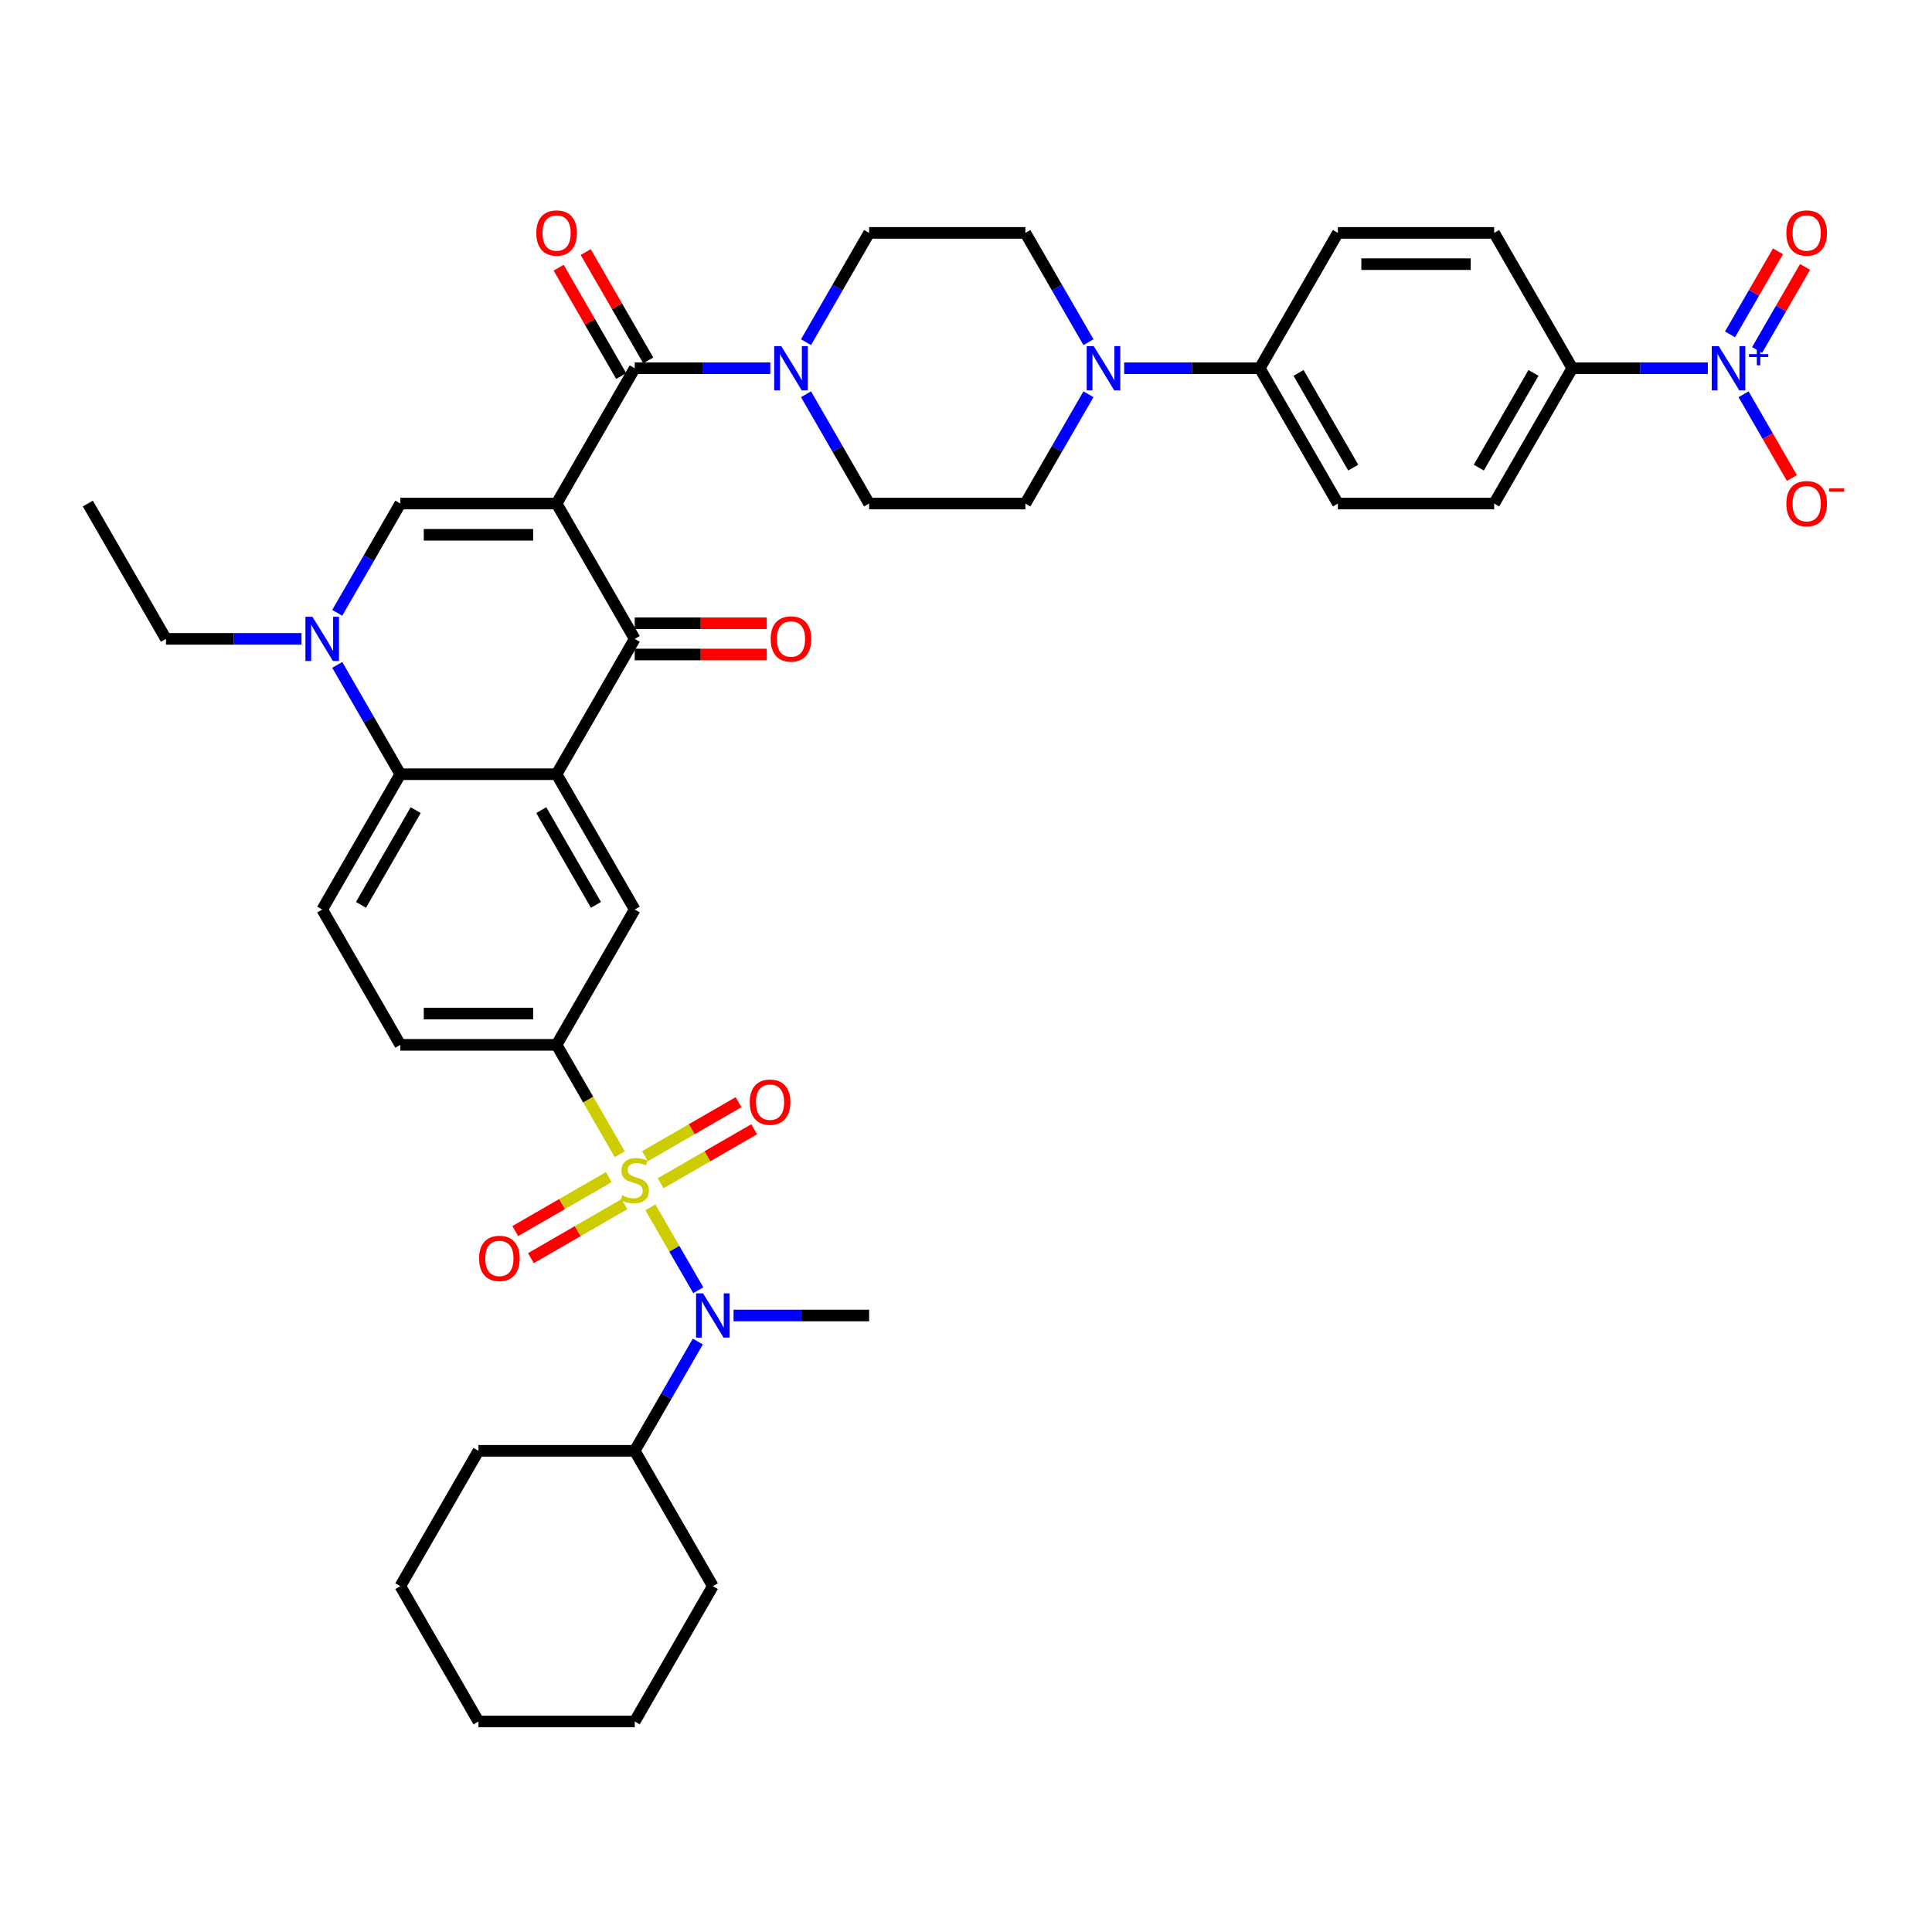<?xml version='1.0' encoding='iso-8859-1'?>
<svg version='1.1' baseProfile='full'
              xmlns='http://www.w3.org/2000/svg'
                      xmlns:rdkit='http://www.rdkit.org/xml'
                      xmlns:xlink='http://www.w3.org/1999/xlink'
                  xml:space='preserve'
width='1000px' height='1000px' viewBox='0 0 1000 1000'>
<!-- END OF HEADER -->
<rect style='opacity:1.0;fill:#FFFFFF;stroke:none' width='1000' height='1000' x='0' y='0'> </rect>
<path class='bond-2' d='M 288.093,260.638 L 328.532,330.682' style='fill:none;fill-rule:evenodd;stroke:#000000;stroke-width:6px;stroke-linecap:butt;stroke-linejoin:miter;stroke-opacity:1' />
<path class='bond-3' d='M 288.093,260.638 L 207.213,260.638' style='fill:none;fill-rule:evenodd;stroke:#000000;stroke-width:6px;stroke-linecap:butt;stroke-linejoin:miter;stroke-opacity:1' />
<path class='bond-3' d='M 275.961,276.814 L 219.345,276.814' style='fill:none;fill-rule:evenodd;stroke:#000000;stroke-width:6px;stroke-linecap:butt;stroke-linejoin:miter;stroke-opacity:1' />
<path class='bond-4' d='M 288.093,260.638 L 328.532,190.595' style='fill:none;fill-rule:evenodd;stroke:#000000;stroke-width:6px;stroke-linecap:butt;stroke-linejoin:miter;stroke-opacity:1' />
<path class='bond-0' d='M 320.771,597.414 L 304.432,569.113' style='fill:none;fill-rule:evenodd;stroke:#CCCC00;stroke-width:6px;stroke-linecap:butt;stroke-linejoin:miter;stroke-opacity:1' />
<path class='bond-0' d='M 304.432,569.113 L 288.093,540.813' style='fill:none;fill-rule:evenodd;stroke:#000000;stroke-width:6px;stroke-linecap:butt;stroke-linejoin:miter;stroke-opacity:1' />
<path class='bond-9' d='M 336.648,624.913 L 349.037,646.372' style='fill:none;fill-rule:evenodd;stroke:#CCCC00;stroke-width:6px;stroke-linecap:butt;stroke-linejoin:miter;stroke-opacity:1' />
<path class='bond-9' d='M 349.037,646.372 L 361.427,667.831' style='fill:none;fill-rule:evenodd;stroke:#0000FF;stroke-width:6px;stroke-linecap:butt;stroke-linejoin:miter;stroke-opacity:1' />
<path class='bond-13' d='M 315.122,609.259 L 290.917,623.235' style='fill:none;fill-rule:evenodd;stroke:#CCCC00;stroke-width:6px;stroke-linecap:butt;stroke-linejoin:miter;stroke-opacity:1' />
<path class='bond-13' d='M 290.917,623.235 L 266.711,637.21' style='fill:none;fill-rule:evenodd;stroke:#FF0000;stroke-width:6px;stroke-linecap:butt;stroke-linejoin:miter;stroke-opacity:1' />
<path class='bond-13' d='M 323.21,623.268 L 299.004,637.243' style='fill:none;fill-rule:evenodd;stroke:#CCCC00;stroke-width:6px;stroke-linecap:butt;stroke-linejoin:miter;stroke-opacity:1' />
<path class='bond-13' d='M 299.004,637.243 L 274.799,651.219' style='fill:none;fill-rule:evenodd;stroke:#FF0000;stroke-width:6px;stroke-linecap:butt;stroke-linejoin:miter;stroke-opacity:1' />
<path class='bond-14' d='M 341.942,612.453 L 366.148,598.478' style='fill:none;fill-rule:evenodd;stroke:#CCCC00;stroke-width:6px;stroke-linecap:butt;stroke-linejoin:miter;stroke-opacity:1' />
<path class='bond-14' d='M 366.148,598.478 L 390.354,584.503' style='fill:none;fill-rule:evenodd;stroke:#FF0000;stroke-width:6px;stroke-linecap:butt;stroke-linejoin:miter;stroke-opacity:1' />
<path class='bond-14' d='M 333.854,598.445 L 358.06,584.469' style='fill:none;fill-rule:evenodd;stroke:#CCCC00;stroke-width:6px;stroke-linecap:butt;stroke-linejoin:miter;stroke-opacity:1' />
<path class='bond-14' d='M 358.06,584.469 L 382.266,570.494' style='fill:none;fill-rule:evenodd;stroke:#FF0000;stroke-width:6px;stroke-linecap:butt;stroke-linejoin:miter;stroke-opacity:1' />
<path class='bond-1' d='M 288.093,400.726 L 328.532,330.682' style='fill:none;fill-rule:evenodd;stroke:#000000;stroke-width:6px;stroke-linecap:butt;stroke-linejoin:miter;stroke-opacity:1' />
<path class='bond-11' d='M 288.093,400.726 L 328.532,470.769' style='fill:none;fill-rule:evenodd;stroke:#000000;stroke-width:6px;stroke-linecap:butt;stroke-linejoin:miter;stroke-opacity:1' />
<path class='bond-11' d='M 280.15,419.32 L 308.458,468.351' style='fill:none;fill-rule:evenodd;stroke:#000000;stroke-width:6px;stroke-linecap:butt;stroke-linejoin:miter;stroke-opacity:1' />
<path class='bond-40' d='M 288.093,400.726 L 207.213,400.726' style='fill:none;fill-rule:evenodd;stroke:#000000;stroke-width:6px;stroke-linecap:butt;stroke-linejoin:miter;stroke-opacity:1' />
<path class='bond-20' d='M 328.532,338.77 L 362.704,338.77' style='fill:none;fill-rule:evenodd;stroke:#000000;stroke-width:6px;stroke-linecap:butt;stroke-linejoin:miter;stroke-opacity:1' />
<path class='bond-20' d='M 362.704,338.77 L 396.875,338.77' style='fill:none;fill-rule:evenodd;stroke:#FF0000;stroke-width:6px;stroke-linecap:butt;stroke-linejoin:miter;stroke-opacity:1' />
<path class='bond-20' d='M 328.532,322.594 L 362.704,322.594' style='fill:none;fill-rule:evenodd;stroke:#000000;stroke-width:6px;stroke-linecap:butt;stroke-linejoin:miter;stroke-opacity:1' />
<path class='bond-20' d='M 362.704,322.594 L 396.875,322.594' style='fill:none;fill-rule:evenodd;stroke:#FF0000;stroke-width:6px;stroke-linecap:butt;stroke-linejoin:miter;stroke-opacity:1' />
<path class='bond-5' d='M 207.213,260.638 L 190.883,288.923' style='fill:none;fill-rule:evenodd;stroke:#000000;stroke-width:6px;stroke-linecap:butt;stroke-linejoin:miter;stroke-opacity:1' />
<path class='bond-5' d='M 190.883,288.923 L 174.553,317.208' style='fill:none;fill-rule:evenodd;stroke:#0000FF;stroke-width:6px;stroke-linecap:butt;stroke-linejoin:miter;stroke-opacity:1' />
<path class='bond-10' d='M 328.532,190.595 L 363.618,190.595' style='fill:none;fill-rule:evenodd;stroke:#000000;stroke-width:6px;stroke-linecap:butt;stroke-linejoin:miter;stroke-opacity:1' />
<path class='bond-10' d='M 363.618,190.595 L 398.703,190.595' style='fill:none;fill-rule:evenodd;stroke:#0000FF;stroke-width:6px;stroke-linecap:butt;stroke-linejoin:miter;stroke-opacity:1' />
<path class='bond-21' d='M 335.537,186.551 L 319.347,158.509' style='fill:none;fill-rule:evenodd;stroke:#000000;stroke-width:6px;stroke-linecap:butt;stroke-linejoin:miter;stroke-opacity:1' />
<path class='bond-21' d='M 319.347,158.509 L 303.157,130.467' style='fill:none;fill-rule:evenodd;stroke:#FF0000;stroke-width:6px;stroke-linecap:butt;stroke-linejoin:miter;stroke-opacity:1' />
<path class='bond-21' d='M 321.528,194.639 L 305.338,166.597' style='fill:none;fill-rule:evenodd;stroke:#000000;stroke-width:6px;stroke-linecap:butt;stroke-linejoin:miter;stroke-opacity:1' />
<path class='bond-21' d='M 305.338,166.597 L 289.148,138.555' style='fill:none;fill-rule:evenodd;stroke:#FF0000;stroke-width:6px;stroke-linecap:butt;stroke-linejoin:miter;stroke-opacity:1' />
<path class='bond-7' d='M 174.553,344.157 L 190.883,372.441' style='fill:none;fill-rule:evenodd;stroke:#0000FF;stroke-width:6px;stroke-linecap:butt;stroke-linejoin:miter;stroke-opacity:1' />
<path class='bond-7' d='M 190.883,372.441 L 207.213,400.726' style='fill:none;fill-rule:evenodd;stroke:#000000;stroke-width:6px;stroke-linecap:butt;stroke-linejoin:miter;stroke-opacity:1' />
<path class='bond-32' d='M 156.065,330.682 L 120.98,330.682' style='fill:none;fill-rule:evenodd;stroke:#0000FF;stroke-width:6px;stroke-linecap:butt;stroke-linejoin:miter;stroke-opacity:1' />
<path class='bond-32' d='M 120.98,330.682 L 85.894,330.682' style='fill:none;fill-rule:evenodd;stroke:#000000;stroke-width:6px;stroke-linecap:butt;stroke-linejoin:miter;stroke-opacity:1' />
<path class='bond-6' d='M 883.979,190.595 L 848.894,190.595' style='fill:none;fill-rule:evenodd;stroke:#0000FF;stroke-width:6px;stroke-linecap:butt;stroke-linejoin:miter;stroke-opacity:1' />
<path class='bond-6' d='M 848.894,190.595 L 813.808,190.595' style='fill:none;fill-rule:evenodd;stroke:#000000;stroke-width:6px;stroke-linecap:butt;stroke-linejoin:miter;stroke-opacity:1' />
<path class='bond-17' d='M 902.467,204.069 L 914.982,225.746' style='fill:none;fill-rule:evenodd;stroke:#0000FF;stroke-width:6px;stroke-linecap:butt;stroke-linejoin:miter;stroke-opacity:1' />
<path class='bond-17' d='M 914.982,225.746 L 927.498,247.424' style='fill:none;fill-rule:evenodd;stroke:#FF0000;stroke-width:6px;stroke-linecap:butt;stroke-linejoin:miter;stroke-opacity:1' />
<path class='bond-19' d='M 909.471,181.164 L 921.884,159.665' style='fill:none;fill-rule:evenodd;stroke:#0000FF;stroke-width:6px;stroke-linecap:butt;stroke-linejoin:miter;stroke-opacity:1' />
<path class='bond-19' d='M 921.884,159.665 L 934.297,138.166' style='fill:none;fill-rule:evenodd;stroke:#FF0000;stroke-width:6px;stroke-linecap:butt;stroke-linejoin:miter;stroke-opacity:1' />
<path class='bond-19' d='M 895.463,173.076 L 907.875,151.577' style='fill:none;fill-rule:evenodd;stroke:#0000FF;stroke-width:6px;stroke-linecap:butt;stroke-linejoin:miter;stroke-opacity:1' />
<path class='bond-19' d='M 907.875,151.577 L 920.288,130.078' style='fill:none;fill-rule:evenodd;stroke:#FF0000;stroke-width:6px;stroke-linecap:butt;stroke-linejoin:miter;stroke-opacity:1' />
<path class='bond-16' d='M 207.213,400.726 L 166.774,470.769' style='fill:none;fill-rule:evenodd;stroke:#000000;stroke-width:6px;stroke-linecap:butt;stroke-linejoin:miter;stroke-opacity:1' />
<path class='bond-16' d='M 215.156,419.32 L 186.848,468.351' style='fill:none;fill-rule:evenodd;stroke:#000000;stroke-width:6px;stroke-linecap:butt;stroke-linejoin:miter;stroke-opacity:1' />
<path class='bond-8' d='M 288.093,540.813 L 328.532,470.769' style='fill:none;fill-rule:evenodd;stroke:#000000;stroke-width:6px;stroke-linecap:butt;stroke-linejoin:miter;stroke-opacity:1' />
<path class='bond-42' d='M 288.093,540.813 L 207.213,540.813' style='fill:none;fill-rule:evenodd;stroke:#000000;stroke-width:6px;stroke-linecap:butt;stroke-linejoin:miter;stroke-opacity:1' />
<path class='bond-42' d='M 275.961,524.637 L 219.345,524.637' style='fill:none;fill-rule:evenodd;stroke:#000000;stroke-width:6px;stroke-linecap:butt;stroke-linejoin:miter;stroke-opacity:1' />
<path class='bond-27' d='M 361.192,694.374 L 344.862,722.659' style='fill:none;fill-rule:evenodd;stroke:#0000FF;stroke-width:6px;stroke-linecap:butt;stroke-linejoin:miter;stroke-opacity:1' />
<path class='bond-27' d='M 344.862,722.659 L 328.532,750.943' style='fill:none;fill-rule:evenodd;stroke:#000000;stroke-width:6px;stroke-linecap:butt;stroke-linejoin:miter;stroke-opacity:1' />
<path class='bond-33' d='M 379.68,680.9 L 414.766,680.9' style='fill:none;fill-rule:evenodd;stroke:#0000FF;stroke-width:6px;stroke-linecap:butt;stroke-linejoin:miter;stroke-opacity:1' />
<path class='bond-33' d='M 414.766,680.9 L 449.851,680.9' style='fill:none;fill-rule:evenodd;stroke:#000000;stroke-width:6px;stroke-linecap:butt;stroke-linejoin:miter;stroke-opacity:1' />
<path class='bond-23' d='M 417.191,204.069 L 433.521,232.354' style='fill:none;fill-rule:evenodd;stroke:#0000FF;stroke-width:6px;stroke-linecap:butt;stroke-linejoin:miter;stroke-opacity:1' />
<path class='bond-23' d='M 433.521,232.354 L 449.851,260.638' style='fill:none;fill-rule:evenodd;stroke:#000000;stroke-width:6px;stroke-linecap:butt;stroke-linejoin:miter;stroke-opacity:1' />
<path class='bond-24' d='M 417.191,177.12 L 433.521,148.836' style='fill:none;fill-rule:evenodd;stroke:#0000FF;stroke-width:6px;stroke-linecap:butt;stroke-linejoin:miter;stroke-opacity:1' />
<path class='bond-24' d='M 433.521,148.836 L 449.851,120.551' style='fill:none;fill-rule:evenodd;stroke:#000000;stroke-width:6px;stroke-linecap:butt;stroke-linejoin:miter;stroke-opacity:1' />
<path class='bond-12' d='M 563.391,177.12 L 547.061,148.836' style='fill:none;fill-rule:evenodd;stroke:#0000FF;stroke-width:6px;stroke-linecap:butt;stroke-linejoin:miter;stroke-opacity:1' />
<path class='bond-12' d='M 547.061,148.836 L 530.731,120.551' style='fill:none;fill-rule:evenodd;stroke:#000000;stroke-width:6px;stroke-linecap:butt;stroke-linejoin:miter;stroke-opacity:1' />
<path class='bond-18' d='M 581.879,190.595 L 616.964,190.595' style='fill:none;fill-rule:evenodd;stroke:#0000FF;stroke-width:6px;stroke-linecap:butt;stroke-linejoin:miter;stroke-opacity:1' />
<path class='bond-18' d='M 616.964,190.595 L 652.05,190.595' style='fill:none;fill-rule:evenodd;stroke:#000000;stroke-width:6px;stroke-linecap:butt;stroke-linejoin:miter;stroke-opacity:1' />
<path class='bond-41' d='M 563.391,204.069 L 547.061,232.354' style='fill:none;fill-rule:evenodd;stroke:#0000FF;stroke-width:6px;stroke-linecap:butt;stroke-linejoin:miter;stroke-opacity:1' />
<path class='bond-41' d='M 547.061,232.354 L 530.731,260.638' style='fill:none;fill-rule:evenodd;stroke:#000000;stroke-width:6px;stroke-linecap:butt;stroke-linejoin:miter;stroke-opacity:1' />
<path class='bond-15' d='M 813.808,190.595 L 773.369,260.638' style='fill:none;fill-rule:evenodd;stroke:#000000;stroke-width:6px;stroke-linecap:butt;stroke-linejoin:miter;stroke-opacity:1' />
<path class='bond-15' d='M 793.734,193.014 L 765.426,242.044' style='fill:none;fill-rule:evenodd;stroke:#000000;stroke-width:6px;stroke-linecap:butt;stroke-linejoin:miter;stroke-opacity:1' />
<path class='bond-43' d='M 813.808,190.595 L 773.369,120.551' style='fill:none;fill-rule:evenodd;stroke:#000000;stroke-width:6px;stroke-linecap:butt;stroke-linejoin:miter;stroke-opacity:1' />
<path class='bond-22' d='M 166.774,470.769 L 207.213,540.813' style='fill:none;fill-rule:evenodd;stroke:#000000;stroke-width:6px;stroke-linecap:butt;stroke-linejoin:miter;stroke-opacity:1' />
<path class='bond-30' d='M 652.05,190.595 L 692.489,120.551' style='fill:none;fill-rule:evenodd;stroke:#000000;stroke-width:6px;stroke-linecap:butt;stroke-linejoin:miter;stroke-opacity:1' />
<path class='bond-31' d='M 652.05,190.595 L 692.489,260.638' style='fill:none;fill-rule:evenodd;stroke:#000000;stroke-width:6px;stroke-linecap:butt;stroke-linejoin:miter;stroke-opacity:1' />
<path class='bond-31' d='M 672.124,193.014 L 700.432,242.044' style='fill:none;fill-rule:evenodd;stroke:#000000;stroke-width:6px;stroke-linecap:butt;stroke-linejoin:miter;stroke-opacity:1' />
<path class='bond-26' d='M 449.851,260.638 L 530.731,260.638' style='fill:none;fill-rule:evenodd;stroke:#000000;stroke-width:6px;stroke-linecap:butt;stroke-linejoin:miter;stroke-opacity:1' />
<path class='bond-25' d='M 449.851,120.551 L 530.731,120.551' style='fill:none;fill-rule:evenodd;stroke:#000000;stroke-width:6px;stroke-linecap:butt;stroke-linejoin:miter;stroke-opacity:1' />
<path class='bond-34' d='M 328.532,750.943 L 247.653,750.943' style='fill:none;fill-rule:evenodd;stroke:#000000;stroke-width:6px;stroke-linecap:butt;stroke-linejoin:miter;stroke-opacity:1' />
<path class='bond-35' d='M 328.532,750.943 L 368.972,820.987' style='fill:none;fill-rule:evenodd;stroke:#000000;stroke-width:6px;stroke-linecap:butt;stroke-linejoin:miter;stroke-opacity:1' />
<path class='bond-28' d='M 773.369,120.551 L 692.489,120.551' style='fill:none;fill-rule:evenodd;stroke:#000000;stroke-width:6px;stroke-linecap:butt;stroke-linejoin:miter;stroke-opacity:1' />
<path class='bond-28' d='M 761.237,136.727 L 704.621,136.727' style='fill:none;fill-rule:evenodd;stroke:#000000;stroke-width:6px;stroke-linecap:butt;stroke-linejoin:miter;stroke-opacity:1' />
<path class='bond-29' d='M 773.369,260.638 L 692.489,260.638' style='fill:none;fill-rule:evenodd;stroke:#000000;stroke-width:6px;stroke-linecap:butt;stroke-linejoin:miter;stroke-opacity:1' />
<path class='bond-36' d='M 85.894,330.682 L 45.455,260.638' style='fill:none;fill-rule:evenodd;stroke:#000000;stroke-width:6px;stroke-linecap:butt;stroke-linejoin:miter;stroke-opacity:1' />
<path class='bond-38' d='M 247.653,750.943 L 207.213,820.987' style='fill:none;fill-rule:evenodd;stroke:#000000;stroke-width:6px;stroke-linecap:butt;stroke-linejoin:miter;stroke-opacity:1' />
<path class='bond-37' d='M 368.972,820.987 L 328.532,891.031' style='fill:none;fill-rule:evenodd;stroke:#000000;stroke-width:6px;stroke-linecap:butt;stroke-linejoin:miter;stroke-opacity:1' />
<path class='bond-39' d='M 328.532,891.031 L 247.653,891.031' style='fill:none;fill-rule:evenodd;stroke:#000000;stroke-width:6px;stroke-linecap:butt;stroke-linejoin:miter;stroke-opacity:1' />
<path class='bond-44' d='M 207.213,820.987 L 247.653,891.031' style='fill:none;fill-rule:evenodd;stroke:#000000;stroke-width:6px;stroke-linecap:butt;stroke-linejoin:miter;stroke-opacity:1' />
<path  class='atom-1' d='M 322.062 618.718
Q 322.321 618.815, 323.388 619.268
Q 324.456 619.721, 325.621 620.012
Q 326.818 620.271, 327.982 620.271
Q 330.15 620.271, 331.412 619.235
Q 332.673 618.168, 332.673 616.324
Q 332.673 615.062, 332.026 614.286
Q 331.412 613.509, 330.441 613.089
Q 329.47 612.668, 327.853 612.183
Q 325.815 611.568, 324.585 610.986
Q 323.388 610.403, 322.515 609.174
Q 321.674 607.945, 321.674 605.874
Q 321.674 602.995, 323.615 601.215
Q 325.588 599.436, 329.47 599.436
Q 332.123 599.436, 335.132 600.698
L 334.388 603.189
Q 331.638 602.057, 329.567 602.057
Q 327.335 602.057, 326.106 602.995
Q 324.876 603.901, 324.909 605.486
Q 324.909 606.715, 325.524 607.459
Q 326.171 608.203, 327.076 608.624
Q 328.015 609.045, 329.567 609.53
Q 331.638 610.177, 332.867 610.824
Q 334.097 611.471, 334.97 612.797
Q 335.876 614.091, 335.876 616.324
Q 335.876 619.494, 333.741 621.209
Q 331.638 622.891, 328.112 622.891
Q 326.074 622.891, 324.521 622.438
Q 323 622.018, 321.188 621.274
L 322.062 618.718
' fill='#CCCC00'/>
<path  class='atom-6' d='M 161.711 319.23
L 169.216 331.361
Q 169.96 332.558, 171.157 334.726
Q 172.354 336.894, 172.419 337.023
L 172.419 319.23
L 175.46 319.23
L 175.46 342.135
L 172.322 342.135
L 164.266 328.87
Q 163.328 327.317, 162.325 325.538
Q 161.355 323.759, 161.063 323.209
L 161.063 342.135
L 158.087 342.135
L 158.087 319.23
L 161.711 319.23
' fill='#0000FF'/>
<path  class='atom-7' d='M 889.625 179.142
L 897.13 191.274
Q 897.874 192.471, 899.071 194.639
Q 900.268 196.806, 900.333 196.936
L 900.333 179.142
L 903.374 179.142
L 903.374 202.047
L 900.236 202.047
L 892.18 188.783
Q 891.242 187.23, 890.239 185.451
Q 889.269 183.672, 888.978 183.122
L 888.978 202.047
L 886.001 202.047
L 886.001 179.142
L 889.625 179.142
' fill='#0000FF'/>
<path  class='atom-7' d='M 905.296 183.271
L 909.331 183.271
L 909.331 179.022
L 911.125 179.022
L 911.125 183.271
L 915.267 183.271
L 915.267 184.808
L 911.125 184.808
L 911.125 189.079
L 909.331 189.079
L 909.331 184.808
L 905.296 184.808
L 905.296 183.271
' fill='#0000FF'/>
<path  class='atom-10' d='M 363.909 669.447
L 371.414 681.579
Q 372.159 682.776, 373.356 684.944
Q 374.553 687.111, 374.617 687.241
L 374.617 669.447
L 377.658 669.447
L 377.658 692.352
L 374.52 692.352
L 366.465 679.088
Q 365.526 677.535, 364.524 675.756
Q 363.553 673.977, 363.262 673.427
L 363.262 692.352
L 360.285 692.352
L 360.285 669.447
L 363.909 669.447
' fill='#0000FF'/>
<path  class='atom-11' d='M 404.349 179.142
L 411.854 191.274
Q 412.598 192.471, 413.795 194.639
Q 414.992 196.806, 415.057 196.936
L 415.057 179.142
L 418.098 179.142
L 418.098 202.047
L 414.96 202.047
L 406.904 188.783
Q 405.966 187.23, 404.963 185.451
Q 403.993 183.672, 403.701 183.122
L 403.701 202.047
L 400.725 202.047
L 400.725 179.142
L 404.349 179.142
' fill='#0000FF'/>
<path  class='atom-13' d='M 566.107 179.142
L 573.613 191.274
Q 574.357 192.471, 575.554 194.639
Q 576.751 196.806, 576.816 196.936
L 576.816 179.142
L 579.857 179.142
L 579.857 202.047
L 576.719 202.047
L 568.663 188.783
Q 567.725 187.23, 566.722 185.451
Q 565.751 183.672, 565.46 183.122
L 565.46 202.047
L 562.484 202.047
L 562.484 179.142
L 566.107 179.142
' fill='#0000FF'/>
<path  class='atom-14' d='M 247.974 651.361
Q 247.974 645.861, 250.692 642.787
Q 253.409 639.714, 258.489 639.714
Q 263.568 639.714, 266.285 642.787
Q 269.003 645.861, 269.003 651.361
Q 269.003 656.925, 266.253 660.096
Q 263.503 663.234, 258.489 663.234
Q 253.442 663.234, 250.692 660.096
Q 247.974 656.958, 247.974 651.361
M 258.489 660.646
Q 261.983 660.646, 263.859 658.316
Q 265.768 655.955, 265.768 651.361
Q 265.768 646.864, 263.859 644.599
Q 261.983 642.302, 258.489 642.302
Q 254.995 642.302, 253.086 644.567
Q 251.21 646.831, 251.21 651.361
Q 251.21 655.987, 253.086 658.316
Q 254.995 660.646, 258.489 660.646
' fill='#FF0000'/>
<path  class='atom-15' d='M 388.061 570.481
Q 388.061 564.982, 390.779 561.908
Q 393.497 558.835, 398.576 558.835
Q 403.655 558.835, 406.373 561.908
Q 409.09 564.982, 409.09 570.481
Q 409.09 576.046, 406.34 579.216
Q 403.59 582.354, 398.576 582.354
Q 393.529 582.354, 390.779 579.216
Q 388.061 576.078, 388.061 570.481
M 398.576 579.766
Q 402.07 579.766, 403.946 577.437
Q 405.855 575.075, 405.855 570.481
Q 405.855 565.984, 403.946 563.72
Q 402.07 561.423, 398.576 561.423
Q 395.082 561.423, 393.173 563.687
Q 391.297 565.952, 391.297 570.481
Q 391.297 575.108, 393.173 577.437
Q 395.082 579.766, 398.576 579.766
' fill='#FF0000'/>
<path  class='atom-18' d='M 924.613 260.703
Q 924.613 255.203, 927.331 252.13
Q 930.048 249.057, 935.127 249.057
Q 940.207 249.057, 942.924 252.13
Q 945.642 255.203, 945.642 260.703
Q 945.642 266.268, 942.892 269.438
Q 940.142 272.576, 935.127 272.576
Q 930.08 272.576, 927.331 269.438
Q 924.613 266.3, 924.613 260.703
M 935.127 269.988
Q 938.621 269.988, 940.498 267.659
Q 942.406 265.297, 942.406 260.703
Q 942.406 256.206, 940.498 253.942
Q 938.621 251.645, 935.127 251.645
Q 931.633 251.645, 929.725 253.909
Q 927.848 256.174, 927.848 260.703
Q 927.848 265.329, 929.725 267.659
Q 931.633 269.988, 935.127 269.988
' fill='#FF0000'/>
<path  class='atom-18' d='M 946.709 252.795
L 954.545 252.795
L 954.545 254.503
L 946.709 254.503
L 946.709 252.795
' fill='#FF0000'/>
<path  class='atom-20' d='M 924.613 120.616
Q 924.613 115.116, 927.331 112.043
Q 930.048 108.969, 935.127 108.969
Q 940.207 108.969, 942.924 112.043
Q 945.642 115.116, 945.642 120.616
Q 945.642 126.181, 942.892 129.351
Q 940.142 132.489, 935.127 132.489
Q 930.08 132.489, 927.331 129.351
Q 924.613 126.213, 924.613 120.616
M 935.127 129.901
Q 938.621 129.901, 940.498 127.572
Q 942.406 125.21, 942.406 120.616
Q 942.406 116.119, 940.498 113.855
Q 938.621 111.558, 935.127 111.558
Q 931.633 111.558, 929.725 113.822
Q 927.848 116.087, 927.848 120.616
Q 927.848 125.242, 929.725 127.572
Q 931.633 129.901, 935.127 129.901
' fill='#FF0000'/>
<path  class='atom-21' d='M 398.897 330.747
Q 398.897 325.247, 401.615 322.174
Q 404.332 319.1, 409.412 319.1
Q 414.491 319.1, 417.208 322.174
Q 419.926 325.247, 419.926 330.747
Q 419.926 336.311, 417.176 339.482
Q 414.426 342.62, 409.412 342.62
Q 404.365 342.62, 401.615 339.482
Q 398.897 336.344, 398.897 330.747
M 409.412 340.032
Q 412.906 340.032, 414.782 337.702
Q 416.691 335.341, 416.691 330.747
Q 416.691 326.25, 414.782 323.985
Q 412.906 321.688, 409.412 321.688
Q 405.918 321.688, 404.009 323.953
Q 402.132 326.218, 402.132 330.747
Q 402.132 335.373, 404.009 337.702
Q 405.918 340.032, 409.412 340.032
' fill='#FF0000'/>
<path  class='atom-22' d='M 277.578 120.616
Q 277.578 115.116, 280.296 112.043
Q 283.013 108.969, 288.093 108.969
Q 293.172 108.969, 295.889 112.043
Q 298.607 115.116, 298.607 120.616
Q 298.607 126.181, 295.857 129.351
Q 293.107 132.489, 288.093 132.489
Q 283.046 132.489, 280.296 129.351
Q 277.578 126.213, 277.578 120.616
M 288.093 129.901
Q 291.587 129.901, 293.463 127.572
Q 295.372 125.21, 295.372 120.616
Q 295.372 116.119, 293.463 113.855
Q 291.587 111.558, 288.093 111.558
Q 284.599 111.558, 282.69 113.822
Q 280.813 116.087, 280.813 120.616
Q 280.813 125.242, 282.69 127.572
Q 284.599 129.901, 288.093 129.901
' fill='#FF0000'/>
</svg>
